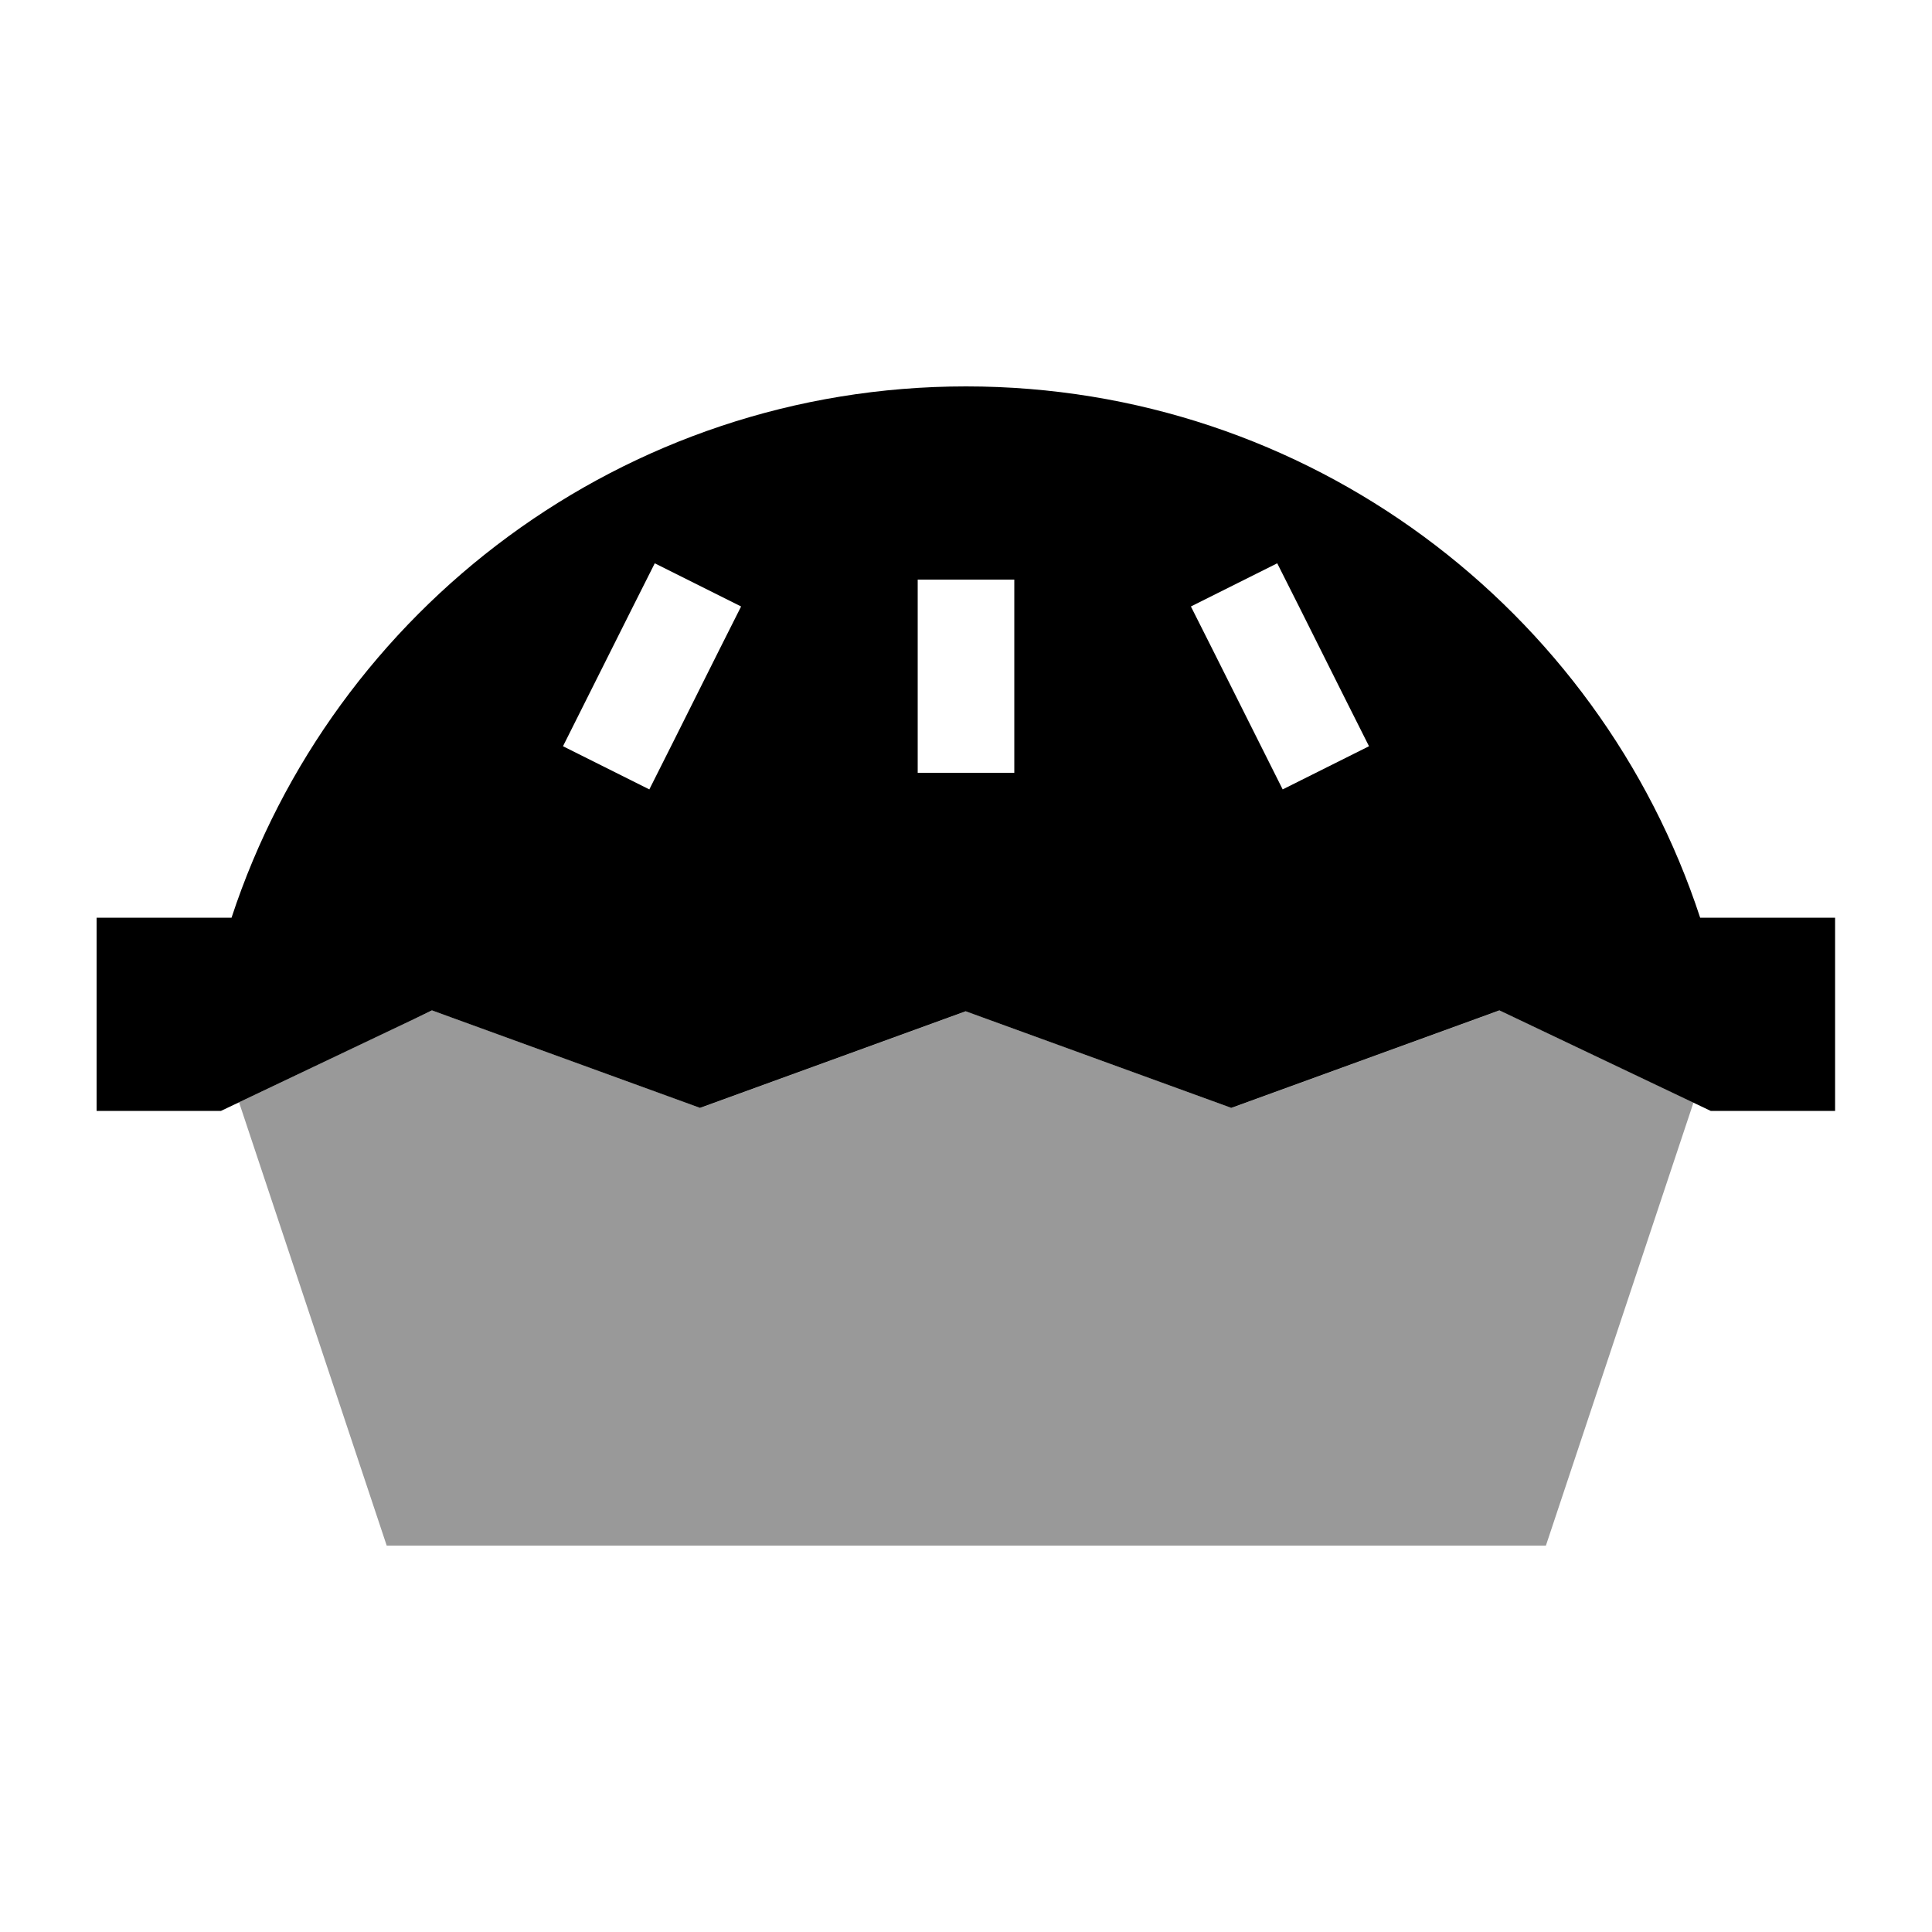 <svg xmlns="http://www.w3.org/2000/svg" viewBox="0 0 640 640"><!--! Font Awesome Pro 7.1.0 by @fontawesome - https://fontawesome.com License - https://fontawesome.com/license (Commercial License) Copyright 2025 Fonticons, Inc. --><path opacity=".4" fill="currentColor" d="M79.1 365.2C150.6 331.1 135.8 338.2 143.2 334.7C145.3 335.5 147.4 336.2 149.5 337C177 347 204.5 357 232 367L314.5 337L320 335L325.5 337L408 367C435.5 357 463 347 490.5 337C492.6 336.2 494.7 335.5 496.8 334.7L502.9 337.6L561 365.2L512.1 512L128.1 512L79.2 365.2z"/><path fill="currentColor" d="M320 128C206.6 128 110.3 201.8 76.7 304L32 304L32 368L73.2 368L137.1 337.6L143.1 334.7L149.4 337L231.9 367L314.4 337L319.9 335L325.4 337L407.9 367L490.4 337L496.7 334.7L502.8 337.6L566.7 368L607.9 368L607.9 304L563.2 304C529.7 201.8 433.4 128 320 128zM238.3 215.2C226.2 239.5 218.4 254.9 215.1 261.5L186.5 247.2C189.8 240.6 197.5 225.2 209.7 200.9L216.9 186.6L245.5 200.9L238.3 215.2zM430.3 200.9C442.4 225.2 450.2 240.6 453.5 247.2L424.9 261.5C421.6 254.9 413.9 239.5 401.7 215.2L394.5 200.9L423.1 186.6L430.3 200.9zM336 208L336 256L304 256L304 192L336 192L336 208z"/></svg>